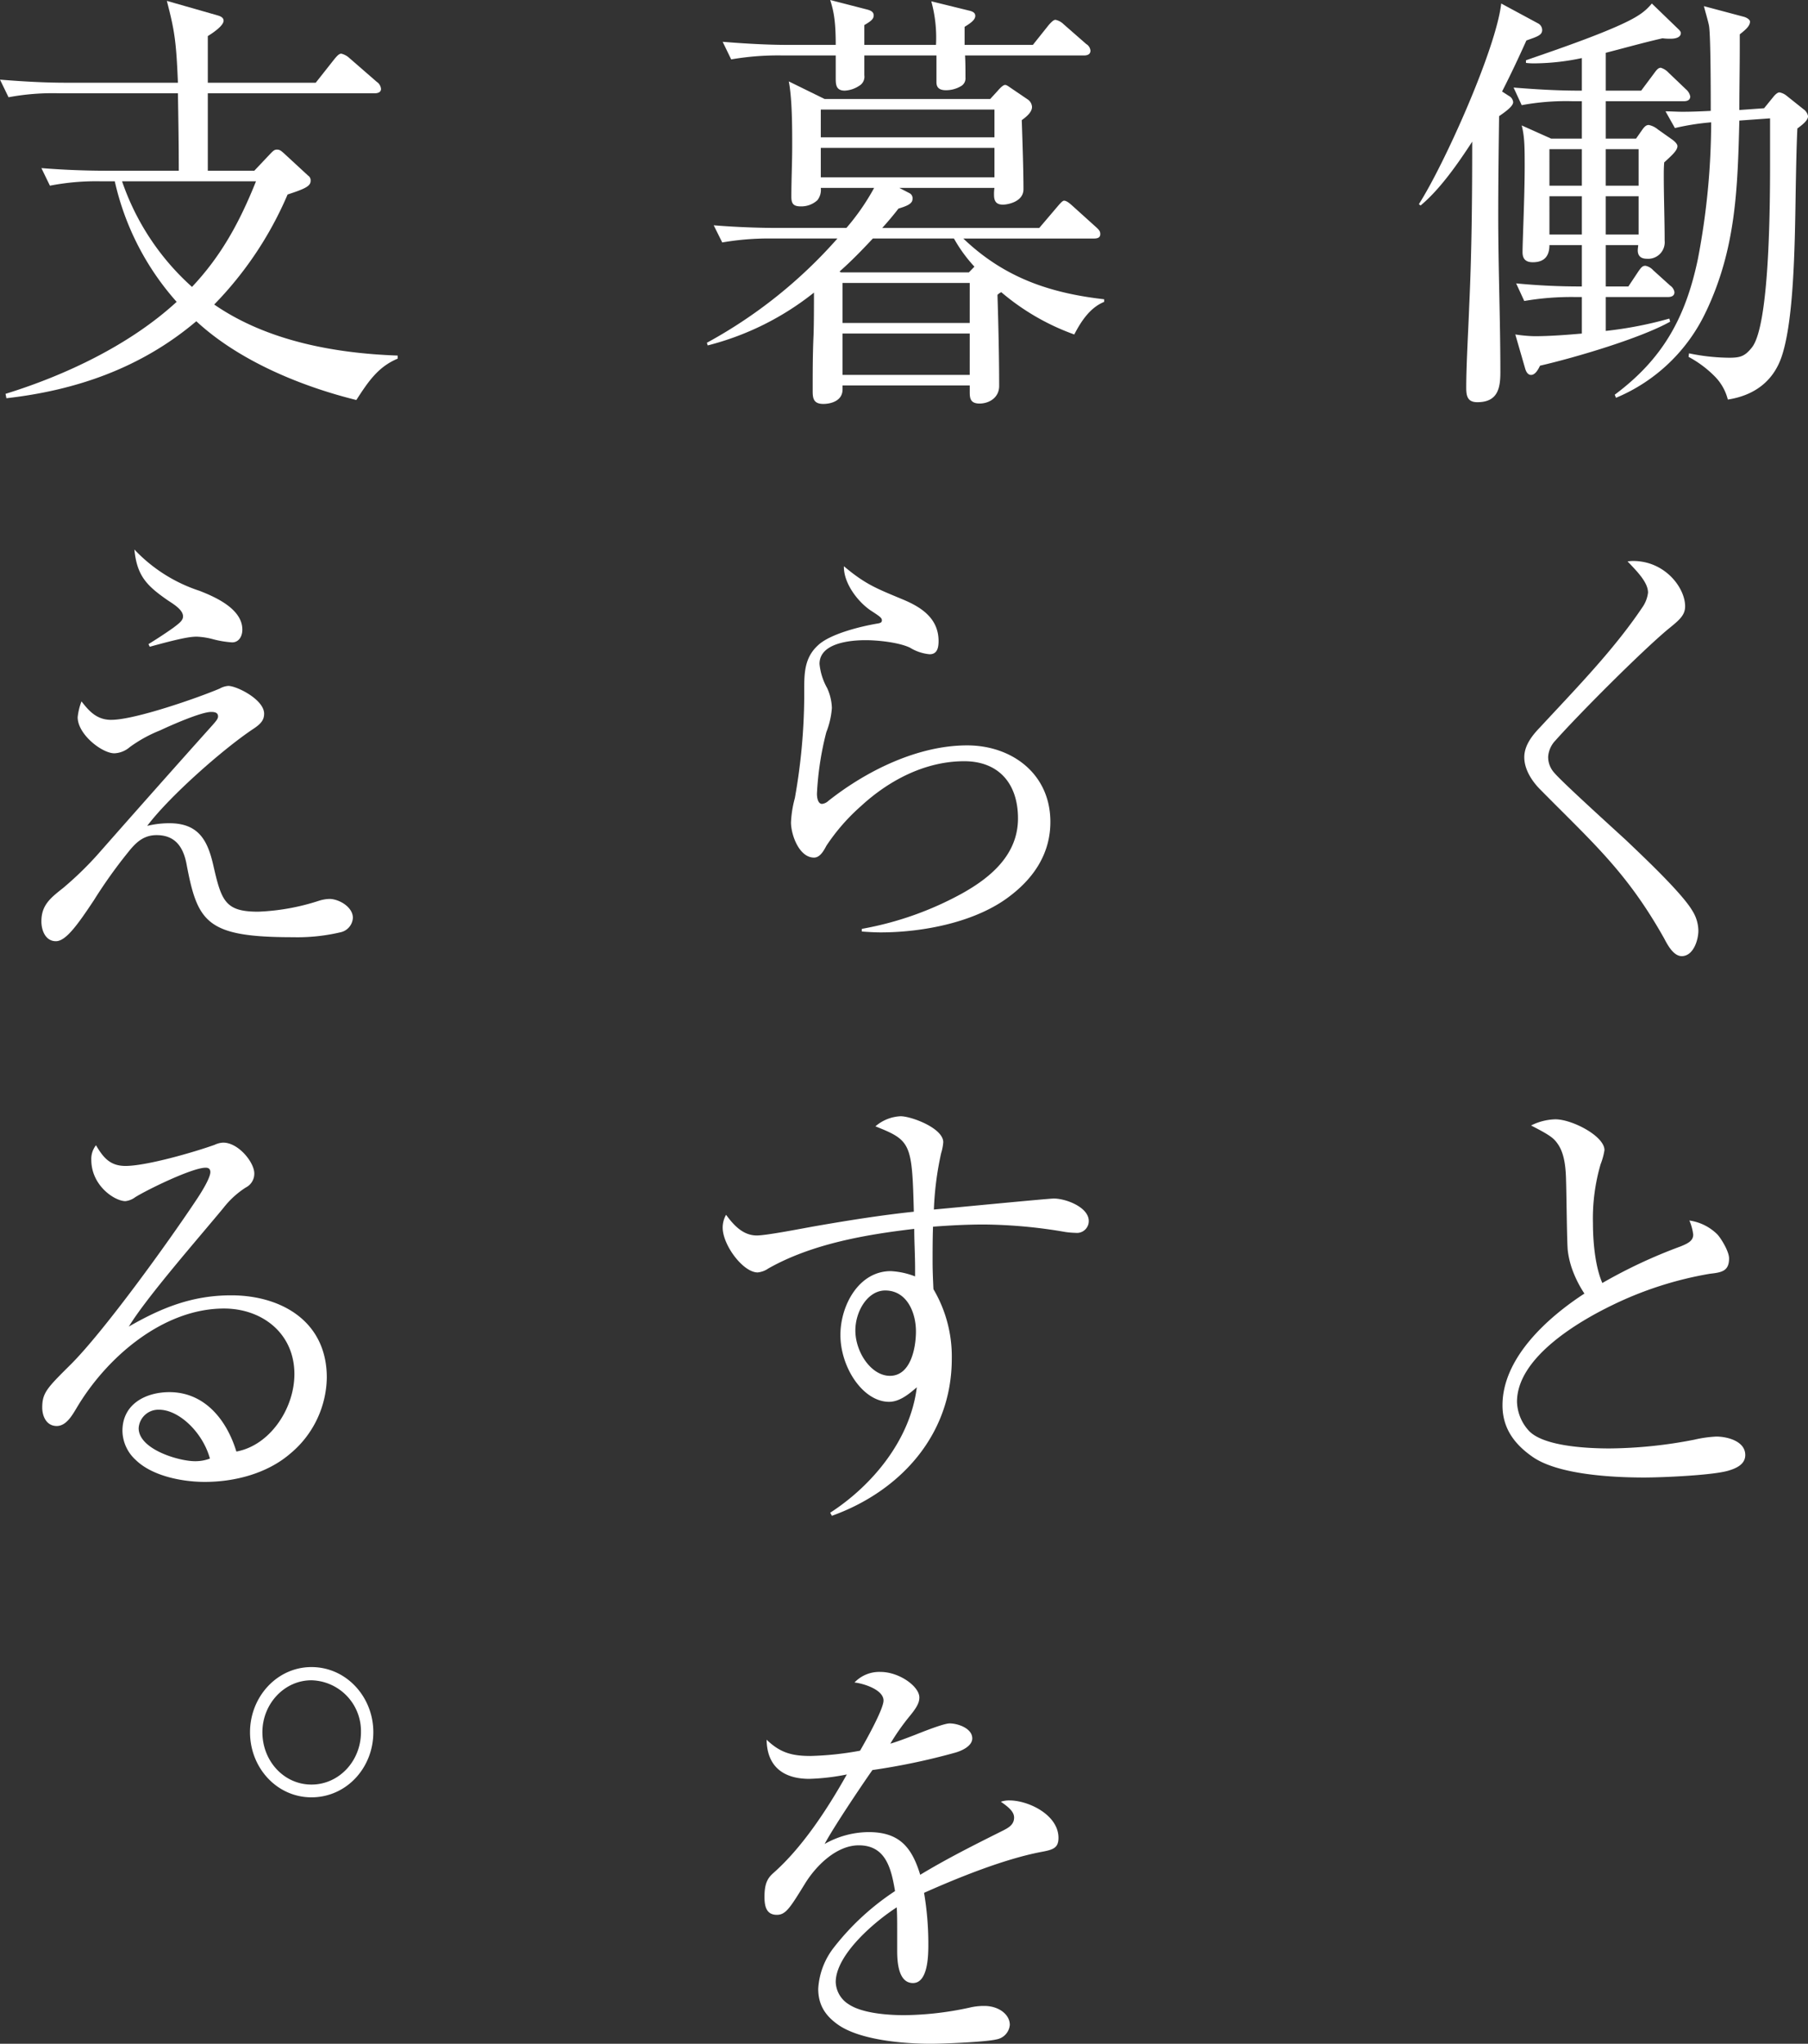 <svg id="グループ_2106" data-name="グループ 2106" xmlns="http://www.w3.org/2000/svg" xmlns:xlink="http://www.w3.org/1999/xlink" width="358.47" height="405.167" viewBox="0 0 358.47 405.167">
  <rect x="0" y="0" width="358.47" height="405.167" fill="#333333" stroke="none"/>
  <defs>
    <clipPath id="clip-path">
      <rect id="長方形_5" data-name="長方形 5" width="358.47" height="405.167" fill="none"/>
    </clipPath>
  </defs>
  <g id="グループ_7" data-name="グループ 7" clip-path="url(#clip-path)">
    <path id="パス_32" data-name="パス 32" d="M136.584,18.611a1.569,1.569,0,0,1,.846,1.223c0,.7-1.014,1.571-2.791,2.791-.085,6.544-.171,13.173-.171,19.718,0,10.38.424,20.675.424,31.055,0,3.142-.507,5.933-4.568,5.933-1.945,0-2.2-1.223-2.2-2.879,0-4.535.424-11.515.592-16.228.507-10.816.592-21.634.592-32.538-2.791,4.274-6.345,9.42-10.235,12.647l-.339-.261C123.808,32.135,134.046,9.278,135.06.294l7.276,3.924a1.514,1.514,0,0,1,.846,1.31c0,1.045-.931,1.308-3.13,2.092-1.524,3.4-3.13,6.8-4.822,10.119Zm14.465-7.5a46.623,46.623,0,0,1-9.219,1.047,13.248,13.248,0,0,1-1.862-.088v-.524c5.246-1.831,18.275-6.193,22.419-8.984A10.745,10.745,0,0,0,164.923.294l5.331,5.146c.168.175.422.436.422.7,0,.962-1.268,1.135-1.945,1.135a10.942,10.942,0,0,1-1.692-.088c-3.807.872-7.53,1.919-11.252,2.879v7.5h7.023l2.538-3.4c.507-.7.846-1.135,1.353-1.135a3.423,3.423,0,0,1,1.523.96l3.469,3.315a2.51,2.51,0,0,1,.846,1.4c0,.784-.678.957-1.27.957H155.787v7.416h6.006l1.1-1.571c.592-.872.931-1.133,1.438-1.133a4.108,4.108,0,0,1,1.777.872l2.962,2.094c.339.261.929.784.929,1.22,0,.872-1.1,1.831-2.623,3.229-.083,1.045-.083,1.744-.083,2.7,0,4.274.171,8.549.171,12.823a3.275,3.275,0,0,1-3.554,3.578c-1.1,0-1.777-.524-1.777-1.659,0-.348.085-.784.085-1.047h-6.43v8.2h4.483l2.03-3.052c.509-.7.763-1.047,1.355-1.047a2.763,2.763,0,0,1,1.521.872l3.383,3.054a1.945,1.945,0,0,1,.848,1.308c0,.784-.678.96-1.27.96H155.787V65.2a76.6,76.6,0,0,0,12.6-2.443l.168.611c-5.921,3.315-18.95,7.153-25.8,8.724-.336.7-.929,1.831-1.775,1.831-.678,0-1.016-.7-1.185-1.308L137.854,65.9a28.289,28.289,0,0,0,3.805.348c2.962,0,6.43-.261,9.39-.524V58.48H149.61a54.929,54.929,0,0,0-9.98.787l-1.609-3.49a130.287,130.287,0,0,0,13.027.609v-8.2H144.62c0,2.182-1.016,3.4-3.3,3.4-1.353,0-2.031-.609-2.031-2,0-2.007.424-11.079.424-16.924,0-3.753,0-5.933-.592-8.2l5.838,2.616h6.089V19.659h-1.943a48.277,48.277,0,0,0-9.984.787l-1.609-3.49c4.317.348,8.632.611,12.946.611h.59Zm-6.428,25.3h6.428V29.169H144.62Zm0,9.683h6.428V38.5H144.62ZM162.3,29.169h-6.516V36.41H162.3Zm0,9.335h-6.516v7.589H162.3Zm13.368,22.855a34.3,34.3,0,0,1-17.85,17.1l-.254-.611c9.475-7.065,14.043-15.18,16.5-26.956a144.828,144.828,0,0,0,2.623-27.044,49.472,49.472,0,0,0-7.189,1.133l-1.862-3.312c1.1,0,2.2.085,3.383.085,1.862,0,3.722-.085,5.585-.175,0-2.966,0-14.742-.339-16.836-.171-.96-.763-2.879-1.016-3.926l7.869,2.094c.678.175,1.27.611,1.27.96,0,.784-.678,1.483-2.03,2.53V8.755c0,4.187-.085,8.463-.085,12.65l4.907-.348,1.775-2.182c.341-.436.848-.96,1.27-.96a3.117,3.117,0,0,1,1.353.611l3.386,2.7a2.181,2.181,0,0,1,.931,1.4c0,.874-1.185,1.746-2.116,2.443-.171,3.49-.253,7.94-.339,12.738-.168,11.6-.424,25.212-2.708,32.277-1.692,5.234-5.667,7.94-10.742,8.724a9.98,9.98,0,0,0-2.452-4.45,21.674,21.674,0,0,0-5.331-4.014l.085-.7a40.377,40.377,0,0,0,7.951.872c2.2,0,3.13-.261,4.568-2.094,3.383-4.447,3.554-27.129,3.554-36.376V23.061l-6.092.438c-.339,13.522-.675,25.385-6.6,37.859" transform="translate(162.584 0.403)" fill="#fff"/>
    <path id="パス_33" data-name="パス 33" d="M149.123,46.938c6.345,0,10.321,5.322,10.321,8.985,0,1.746-1.1,2.706-3.383,4.537-5.329,4.45-17.6,16.749-22.333,22.07a5.137,5.137,0,0,0-1.438,3.229,4.641,4.641,0,0,0,1.185,3.139c1.606,1.919,11.844,11.167,14.3,13.434,3.383,3.229,11.081,10.47,13.112,13.958a7.624,7.624,0,0,1,1.185,3.926c0,1.919-1.014,5.061-3.3,5.061-1.609,0-2.791-2.18-3.471-3.49-7.442-13.259-14.211-19.019-24.7-29.662-1.609-1.656-3.045-3.924-3.045-6.281s1.606-4.36,3.128-5.933c7.023-7.589,14.638-15.353,20.305-23.814a6.36,6.36,0,0,0,1.1-2.879c0-1.919-1.862-3.926-4.061-6.193a8.41,8.41,0,0,1,1.1-.088" transform="translate(174.662 64.273)" fill="#fff"/>
    <path id="パス_34" data-name="パス 34" d="M161.008,118.866c1.523-.611,2.538-1.135,2.538-2.355a10.1,10.1,0,0,0-.761-2.791,9.805,9.805,0,0,1,5.582,2.791c.846.96,2.286,3.4,2.286,4.71,0,2.53-1.441,2.791-3.807,3.054a71.348,71.348,0,0,0-19.289,6.193c-6.684,3.227-18.95,10.38-18.95,19.192a8.868,8.868,0,0,0,2.452,5.845c3.047,3.054,11.844,3.4,15.905,3.4a90.556,90.556,0,0,0,16.834-1.744,24.379,24.379,0,0,1,4.317-.611c2.113,0,5.75.872,5.75,3.663,0,1.834-1.775,2.618-3.213,3.054-2.962.96-13.282,1.4-16.836,1.4-6.089,0-17.173-.524-22.248-4.187-3.469-2.443-5.838-5.582-5.838-10.119,0-9.51,9.136-17.535,16.242-22.16a22.28,22.28,0,0,1-2.538-5.146,17.755,17.755,0,0,1-.761-3.4c-.171-1.573-.254-11.517-.339-13.872-.083-4.362-.846-6.369-2.113-7.852-.763-.872-1.948-1.571-4.824-3.052a11.3,11.3,0,0,1,4.824-1.223c3.3,0,9.728,3.315,9.728,6.108a13.327,13.327,0,0,1-.763,2.791,38.27,38.27,0,0,0-1.521,11.688c0,3.665.422,8.551,1.86,11.866a100.615,100.615,0,0,1,15.481-7.241" transform="translate(172.167 128.243)" fill="#fff"/>
    <path id="パス_35" data-name="パス 35" d="M97.305,37.248,99.336,38.3a1.125,1.125,0,0,1,.592,1.135c0,.96-1.1,1.4-2.791,1.919-.929,1.22-2.113,2.618-3.215,3.838h31.133l3.637-4.274c.592-.7,1.016-1.135,1.27-1.135.422,0,.931.351,1.606.96l4.739,4.274c.675.611.846.872.846,1.4,0,.784-.678.872-1.355.872H110c8.122,7.764,17.173,10.816,27.918,12.039v.521c-2.791,1.135-4.568,3.841-5.921,6.459a46.534,46.534,0,0,1-14.467-8.378,2.385,2.385,0,0,0-.761.526c.168,5.407.336,12.039.336,18.057,0,2.355-2.03,3.49-3.89,3.49-1.945,0-1.945-1.22-1.945-2.443V76.42H86.053V77.2c0,2.355-2.452,2.879-3.805,2.879-2.031,0-2.116-1.223-2.116-2.618,0-3.663,0-7.328.171-10.991.083-2.355.083-5.757.083-8.463a55.839,55.839,0,0,1-21.063,10.47l-.171-.524A95.06,95.06,0,0,0,85.039,47.282H72.181a54.358,54.358,0,0,0-9.982.784l-1.692-3.4c4.312.348,8.712.524,13.027.524H86.816a45.414,45.414,0,0,0,5.5-7.94H81.741a3.346,3.346,0,0,1-.678,2.445,4.722,4.722,0,0,1-3.3,1.22c-1.438,0-1.86-.524-1.86-1.919,0-3.315.168-6.717.168-10.032,0-3.665,0-9.335-.675-12.825l7.106,3.49h32.825l1.438-1.571c.675-.784,1.185-1.22,1.521-1.22.254,0,.509.173,1.016.524l3.469,2.355a1.9,1.9,0,0,1,.846,1.481c0,.962-.931,1.834-2.031,2.618.168,4.973.339,10.119.339,13.7,0,2.53-3.215,3.054-4.061,3.054-1.27,0-1.777-.611-1.777-1.919a7.694,7.694,0,0,1,.085-1.4ZM104.581,8.9A27.069,27.069,0,0,0,103.65.261L111.1,2.092c.761.175,1.268.438,1.268,1.047,0,.784-.846,1.4-2.116,2.182V8.9h13.536l3.13-3.926c.763-.872,1.1-1.047,1.355-1.047a3.245,3.245,0,0,1,1.606.874l4.485,3.924a1.726,1.726,0,0,1,.843,1.31c0,.784-.675.96-1.268.96h-23.6c.085,1.22.085,3.227.085,4.362a1.772,1.772,0,0,1-.931,1.744,5.793,5.793,0,0,1-2.962.784c-1.86,0-1.86-1.133-1.86-1.744V10.991H90.37v3.926a2.067,2.067,0,0,1-1.016,2.092,5.668,5.668,0,0,1-2.876.96c-1.777,0-1.777-1.308-1.777-2.528v-4.45H73.958a54.566,54.566,0,0,0-9.982.784l-1.694-3.49C66.6,8.636,71,8.9,75.311,8.9H84.7c0-4.45-.339-6.542-1.1-8.9l7.444,1.919c.592.173,1.185.436,1.185,1.133s-.507,1.135-1.86,1.919V8.9Zm-22.84,18.32h34.431v-5.5H81.741Zm34.431,2.094H81.741v5.845h34.431ZM112.2,52.864a29.094,29.094,0,0,1-4.061-5.582H92.062c-2.116,2.267-4.315,4.535-6.6,6.542l.253.175H111.1Zm-.931,3.227H86.053v7.94h25.212Zm0,10.034H86.053v8.2h25.212Z" transform="translate(80.998)" fill="#fff"/>
    <path id="パス_36" data-name="パス 36" d="M87.844,53.748c3.722,1.483,7.615,3.663,7.615,8.463,0,1.308-.256,2.616-1.777,2.616a9,9,0,0,1-3.893-1.308c-2.2-1.047-6.343-1.483-8.8-1.483-2.962,0-9.136.524-9.136,4.71a12.216,12.216,0,0,0,1.523,4.8,10.2,10.2,0,0,1,.929,3.926,16.294,16.294,0,0,1-1.1,4.8,60.083,60.083,0,0,0-1.86,12.214c0,.7.168,2.007,1.014,2.007a2.194,2.194,0,0,0,1.268-.611c7.615-6.02,17.768-10.991,27.5-10.991,8.8,0,16.5,5.582,16.5,15.18,0,6.193-3.213,10.991-7.866,14.569-6.767,5.319-17.426,7.326-25.8,7.326-1.1,0-2.623-.088-3.722-.173v-.526a64.765,64.765,0,0,0,19.8-6.978c5.667-3.142,11.167-7.677,11.167-14.917,0-6.98-3.893-11.34-10.66-11.34-7.7,0-14.889,3.751-20.473,8.9a39.634,39.634,0,0,0-6.852,7.852c-.507.96-1.268,2.355-2.452,2.355-2.962,0-4.57-4.537-4.57-6.98a21.829,21.829,0,0,1,.763-4.8,118.036,118.036,0,0,0,1.86-19.8V71.631c0-3.4.171-6.281,2.793-8.636,2.452-2.267,8.629-3.751,11.844-4.274.422-.088.761-.175.761-.611,0-.524-.424-.784-2.284-2.007-2.538-1.744-5.331-5.409-5.246-8.724,4.146,3.49,6.345,4.362,11.167,6.369" transform="translate(90.63 64.877)" fill="#fff"/>
    <path id="パス_37" data-name="パス 37" d="M90.759,95.4A8.214,8.214,0,0,1,95.751,93.4c2.116,0,8.459,2.355,8.459,5.149a9.866,9.866,0,0,1-.422,2.18,61.968,61.968,0,0,0-1.438,11.167c2.962-.261,22.672-2.18,23.771-2.18,2.455,0,6.937,1.744,6.937,4.447a2.344,2.344,0,0,1-2.623,2.355,15.9,15.9,0,0,1-2.031-.173,99.038,99.038,0,0,0-16.074-1.483c-3.383,0-6.767.173-10.15.436-.085,2.355-.085,4.623-.085,6.978,0,1.834.085,3.578.168,5.409a26.238,26.238,0,0,1,3.637,13.782c0,15.268-10.4,26.347-23.771,31.145L81.793,172c8.373-5.409,15.9-14.484,17.173-24.864-1.523,1.308-3.386,2.879-5.5,2.879-5.16,0-9.646-6.8-9.646-13.259,0-5.848,3.639-12.65,9.984-12.65a15.364,15.364,0,0,1,4.822,1.047v-1.571c0-2.618-.168-5.234-.168-7.852-9.646,1.135-20.305,2.966-28.934,7.852a4.471,4.471,0,0,1-2.113.784c-2.879,0-6.937-5.409-6.937-8.9a5.132,5.132,0,0,1,.675-2.528c1.523,2.092,3.383,4.1,6.092,4.1,1.945,0,9.053-1.4,11.505-1.832,6.513-1.135,13.029-2.18,19.628-2.879-.339-13.609-.592-14.133-7.615-16.924M86.783,135.88c0,4.274,3.13,8.984,6.852,8.984,4.146,0,5.16-5.582,5.16-8.809,0-3.838-1.86-8.113-6.089-8.113-3.469,0-5.923,4.1-5.923,7.937" transform="translate(82.809 127.89)" fill="#fff"/>
    <path id="パス_38" data-name="パス 38" d="M87.574,145.563c0-2.18-4.061-3.4-5.753-3.575a6.773,6.773,0,0,1,5.16-2.094c3.722,0,7.7,2.879,7.7,5.059,0,1.047-.509,2.007-2.03,3.838a45.7,45.7,0,0,0-3.725,5.321c1.016-.261,3.554-1.22,4.909-1.744,3.045-1.223,5.921-2.267,6.852-2.267,1.606,0,4.483.96,4.483,2.966,0,1.571-2.2,2.528-3.554,2.879a130.711,130.711,0,0,1-16.242,3.4c-2.452,3.492-7.869,11.6-9.475,14.657a17.9,17.9,0,0,1,8.712-2.355c6.009,0,8.546,2.879,10.238,8.463,5.329-3.229,10.913-6.02,16.5-8.812,1.014-.524,2.113-1.135,2.113-2.53,0-1.047-.846-1.919-2.623-3.139a4.926,4.926,0,0,1,1.692-.263c3.808,0,9.731,2.879,9.731,7.416,0,2-1.016,2.355-3.386,2.791-7.359,1.4-16.412,5.061-23.264,8.113a60.359,60.359,0,0,1,.848,10.295c0,2.18-.085,7.589-3.047,7.589s-3.13-4.362-3.13-6.454v-4.189c0-1.481,0-2.879-.085-4.362-4.229,2.706-12.1,9.335-12.1,14.83a5.408,5.408,0,0,0,2.538,4.364c2.708,1.831,7.869,2.18,11.084,2.18a63.235,63.235,0,0,0,12.858-1.483,12.407,12.407,0,0,1,2.962-.348c2.959,0,5.075,1.744,5.075,3.751a3.2,3.2,0,0,1-2.623,2.879c-2.116.524-10.574.872-13.029.872-5.329,0-13.958-.7-18.358-3.751-2.623-1.831-3.976-4.014-3.976-7.153a14.635,14.635,0,0,1,3.047-8.113,50.465,50.465,0,0,1,12.181-11.254c-.761-4.537-1.86-9.072-7.191-9.072-4.4,0-8.458,4.014-10.657,7.589-2.962,4.8-3.808,6.193-5.584,6.193-2.116,0-2.452-1.744-2.452-3.578,0-2.876.761-3.836,1.86-4.8,5.5-4.886,10.406-12.212,14.467-19.452a43.359,43.359,0,0,1-7.444.872c-4.824,0-8.378-2.182-8.461-7.764,2.706,2.618,5.075,3.227,8.714,3.227a61.691,61.691,0,0,0,9.814-1.045c1.014-1.746,4.651-8.2,4.651-9.946" transform="translate(87.6 191.559)" fill="#fff"/>
    <path id="パス_39" data-name="パス 39" d="M19.881,35.84a47.848,47.848,0,0,0-9.982.872L8.207,33.225c4.315.348,8.712.521,13.029.521H35.448c0-5.059-.085-10.2-.171-15.353h-23.6a47.66,47.66,0,0,0-9.984.787L0,15.689c4.315.348,8.714.611,13.029.611H35.277C34.94,8.013,34.6,5.918,33.078.073L43.145,2.952c.592.175,1.185.436,1.185,1.047,0,1.047-2.284,2.53-3.13,3.054V16.3H62.6l3.722-4.713c.592-.7.931-1.047,1.355-1.047a3.686,3.686,0,0,1,1.606.874l5.414,4.71a1.872,1.872,0,0,1,.846,1.4c0,.7-.675.872-1.268.872H41.2V33.746h9.221l3.13-3.315c.592-.609.846-.872,1.353-.872.592,0,.846.263,1.355.7l4.822,4.45a1.119,1.119,0,0,1,.507,1.045c0,1.047-1.1,1.571-4.568,2.706a71.18,71.18,0,0,1-14.552,21.81c10.491,7.241,23.942,9.683,36.379,10.119V71c-3.976,1.659-5.923,4.713-8.2,8.2-10.913-2.7-23.267-7.762-31.725-15.614C28,72.828,15.145,77.278,1.27,78.848L1.1,77.976c11.847-3.665,24.62-9.683,33.924-18.234a53.484,53.484,0,0,1-12.266-23.9ZM38.07,56.778c5.836-6.193,9.475-12.91,12.688-20.938H24.2A49.6,49.6,0,0,0,38.07,56.778" transform="translate(0 0.1)" fill="#fff"/>
    <path id="パス_40" data-name="パス 40" d="M17.338,79.743c4.653,0,17.173-4.364,21.487-6.2a4.029,4.029,0,0,1,1.692-.524c1.692,0,7.108,2.706,7.108,5.5,0,1.223-.592,2.007-2.2,3.054-6.006,4.011-16.581,13.346-20.98,19.192a18.465,18.465,0,0,1,4.4-.524c5.921,0,7.613,3.578,8.714,8.376,1.606,7.065,2.367,9.16,8.883,9.16a44.159,44.159,0,0,0,12.1-2.182,7.682,7.682,0,0,1,2.028-.348c1.862,0,4.653,1.571,4.653,3.751a3.111,3.111,0,0,1-2.538,2.879,37.125,37.125,0,0,1-9.307.96c-17.173,0-18.95-2.879-21.149-14.569-.678-3.49-2.367-5.67-5.921-5.67-2.54,0-4.061,1.4-5.585,3.315a97.017,97.017,0,0,0-6.852,9.6c-3.3,4.973-5.582,8.115-7.53,8.115-2.031,0-2.876-2.095-2.876-3.926,0-3.227,1.777-4.625,4.315-6.629a67.822,67.822,0,0,0,6.684-6.456c7.613-8.639,15.566-17.623,22.926-25.823.846-.96,1.1-1.308,1.1-1.744,0-.784-.761-.874-1.353-.874-2.031,0-8.122,2.706-10.153,3.665a27.261,27.261,0,0,0-6.006,3.315,4.965,4.965,0,0,1-3.045,1.22c-2.455,0-7.276-3.751-7.276-7.153a12.186,12.186,0,0,1,.761-3.139c1.609,2.092,3.132,3.665,5.923,3.665M34.849,54.18c3.13,1.223,8.458,3.578,8.458,7.677,0,1.308-.675,2.53-2.031,2.53a19.707,19.707,0,0,1-3.72-.611,14.523,14.523,0,0,0-3.3-.521c-1.438,0-3.637.436-9.307,2l-.254-.521c1.692-1.047,3.3-2.094,4.907-3.229,1.27-.96,1.945-1.483,1.945-2.267,0-1.223-1.606-2.27-2.959-3.142-4.146-2.879-6.177-4.8-6.684-10.119a30.949,30.949,0,0,0,12.944,8.2" transform="translate(4.742 62.962)" fill="#fff"/>
    <path id="パス_41" data-name="パス 41" d="M20.03,100.23c4.146,0,13.536-2.706,17.682-4.189a4.4,4.4,0,0,1,1.692-.436c3.045,0,6.174,3.926,6.174,6.108a3.06,3.06,0,0,1-1.692,2.791,17.691,17.691,0,0,0-4.4,4.014c-4.824,5.843-15.23,17.708-18.782,23.554,6.513-3.751,12.6-6.193,20.3-6.193,9.814,0,18.95,5.061,18.95,16.313a19.976,19.976,0,0,1-7.276,15.093c-4.566,3.926-11,5.582-16.919,5.582-4.4,0-10.4-1.133-13.7-4.362a7.942,7.942,0,0,1-2.623-5.757c0-5.409,4.739-7.677,9.307-7.677,6.937,0,11.337,5.409,13.282,11.778,6.684-1.223,11.505-8.551,11.505-15.353,0-8.115-6.43-13-13.96-13-12.012,0-23.264,9.6-29.271,19.8-.846,1.4-2.031,3.49-3.89,3.49-2.031,0-2.876-1.919-2.876-3.663,0-2.966,1.014-3.926,5.753-8.639,6.6-6.627,19.2-24.077,24.871-32.626.761-1.135,2.708-4.187,2.708-5.409,0-.611-.339-.872-.931-.872-2.623,0-11.42,4.274-13.96,5.845a4,4,0,0,1-1.945.784c-2.113,0-6.767-3.052-6.767-8.2a4.355,4.355,0,0,1,.929-2.879c1.441,2.443,2.793,4.1,5.838,4.1m6.684,48.33a3.905,3.905,0,0,0-4.061,3.663c0,4.187,7.954,6.544,11.169,6.544a8.162,8.162,0,0,0,2.959-.524c-1.438-5.236-6.174-9.683-10.067-9.683" transform="translate(4.841 130.915)" fill="#fff"/>
    <path id="パス_42" data-name="パス 42" d="M33.1,165.31c-6.852,0-12.181-5.845-12.181-12.91,0-6.98,5.329-12.913,12.181-12.913,6.937,0,12.268,5.933,12.268,12.913,0,7.065-5.331,12.91-12.268,12.91m9.814-12.91A10.077,10.077,0,0,0,33.1,142.105c-5.414,0-9.728,4.713-9.728,10.295,0,5.67,4.232,10.38,9.728,10.38s9.814-4.71,9.814-10.38" transform="translate(28.652 191.003)" fill="#fff"/>
  </g>
</svg>
